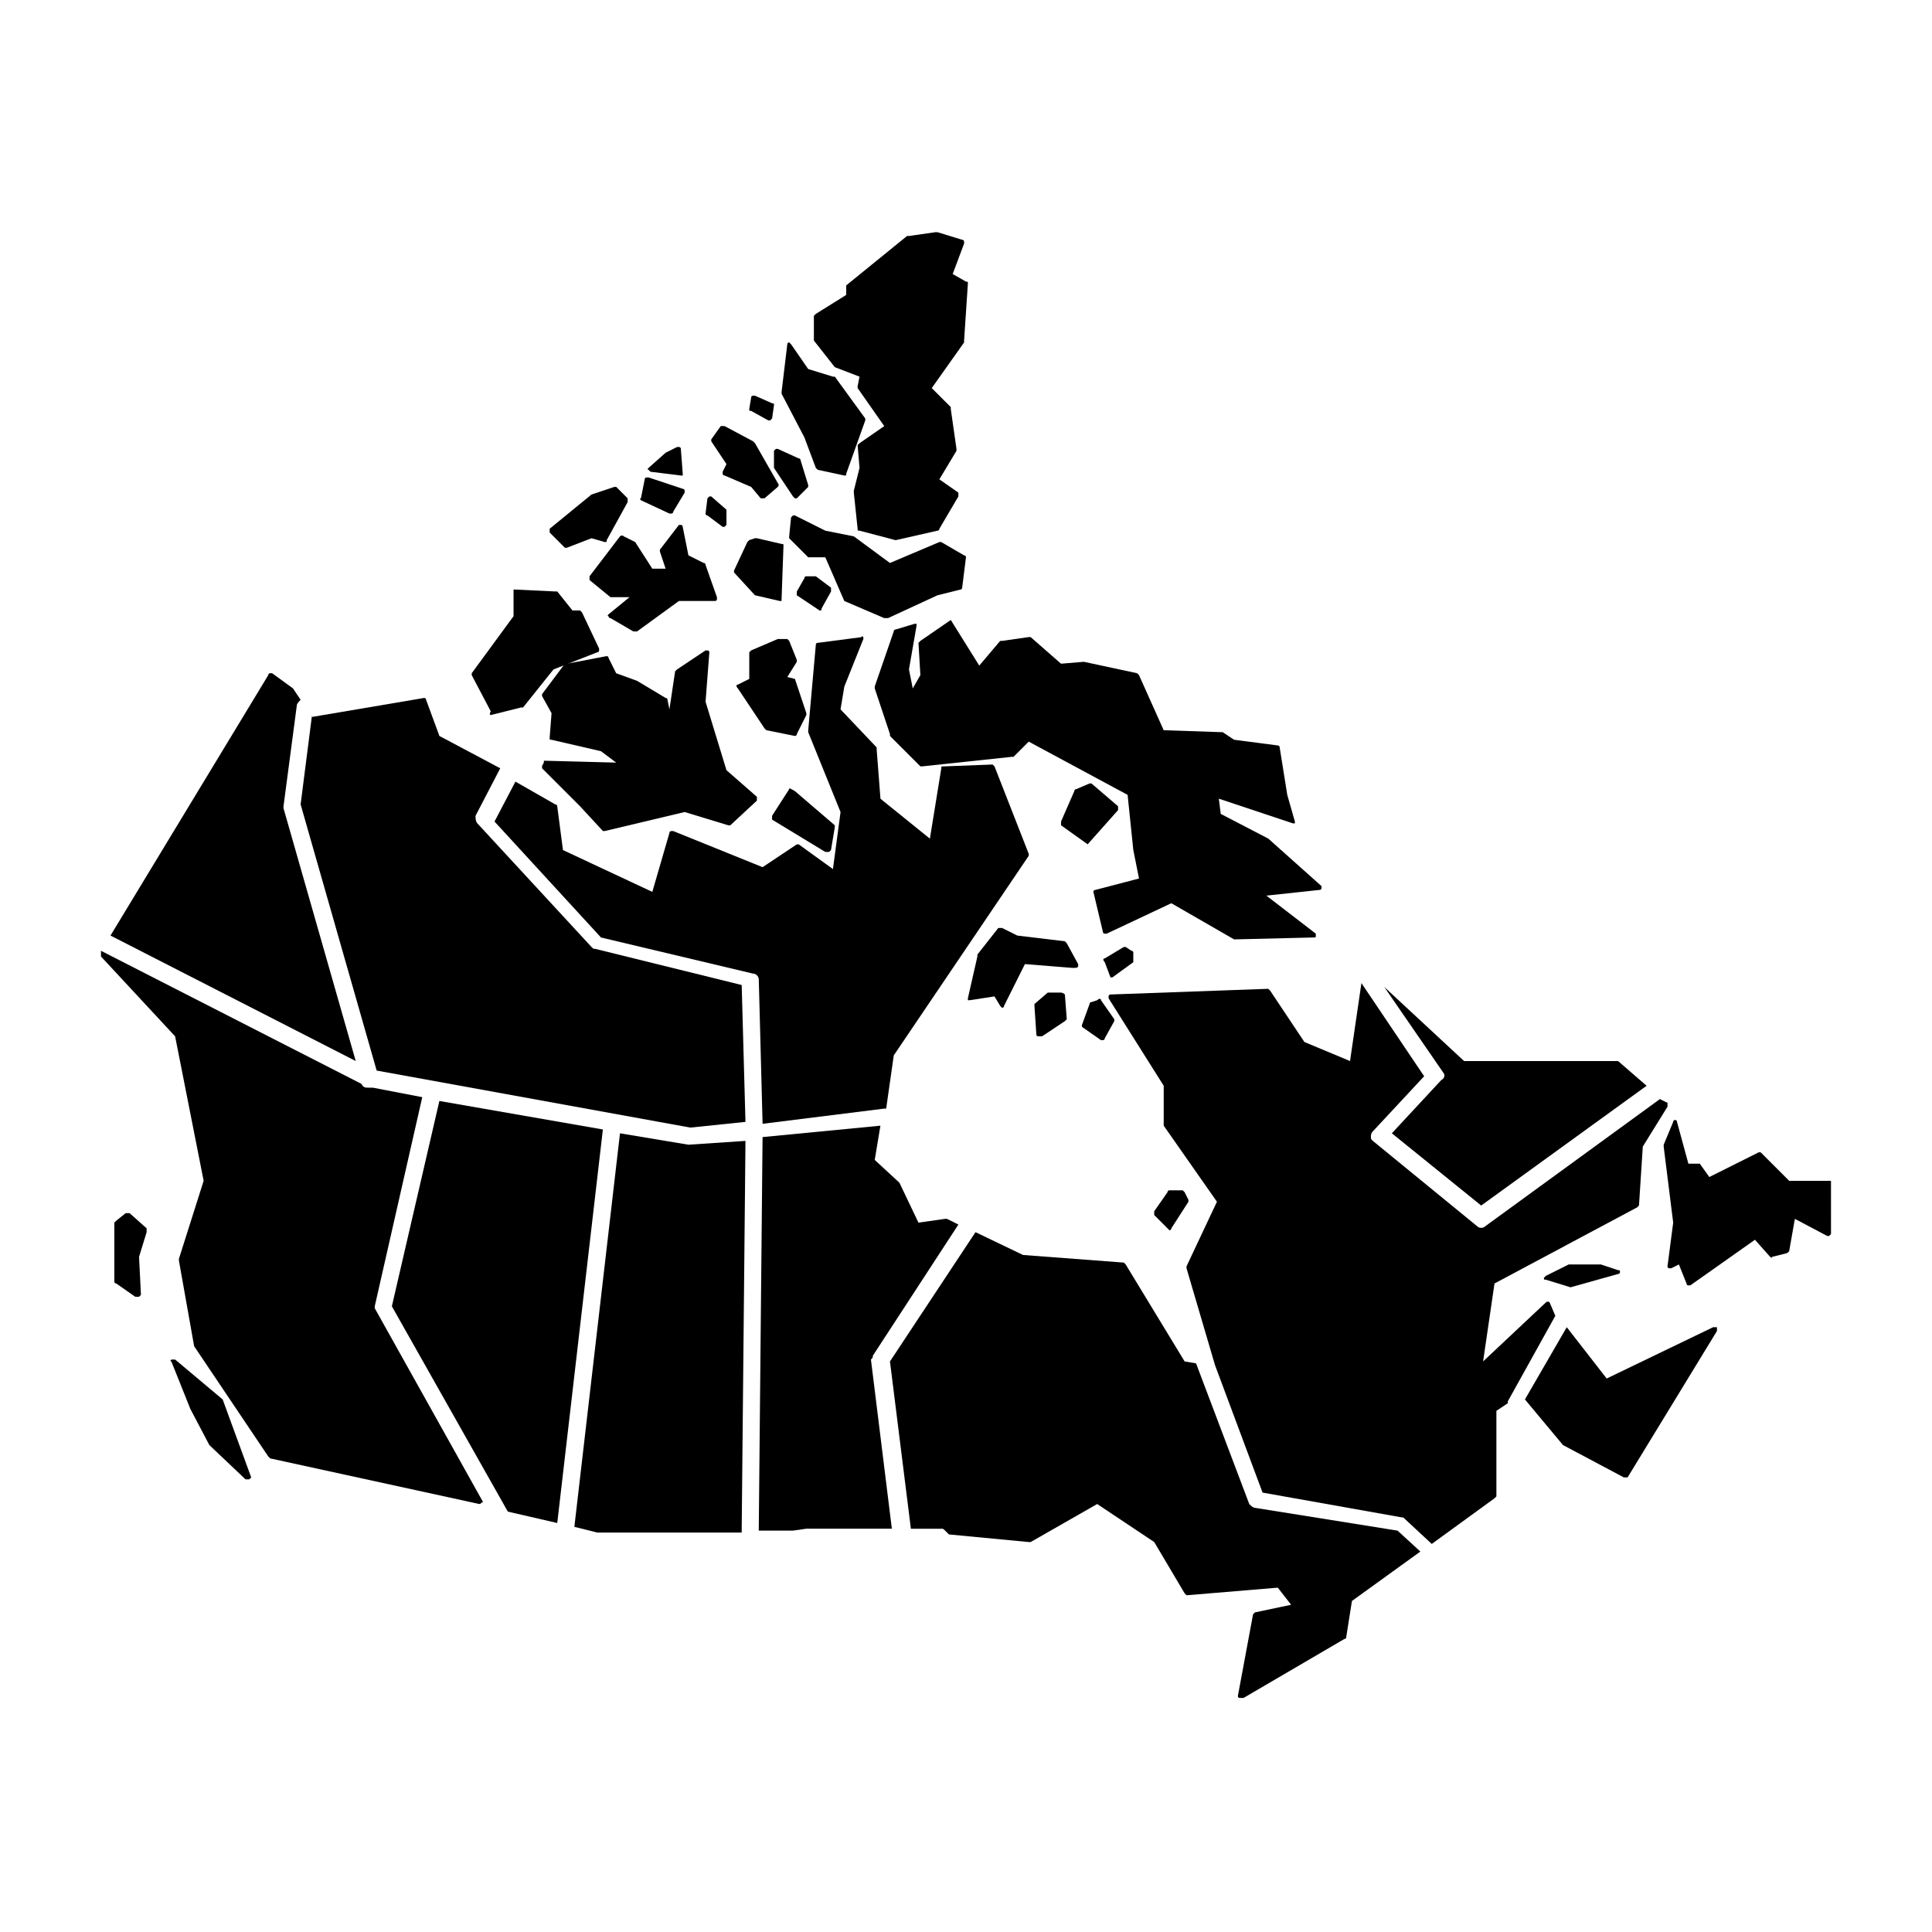 <?xml version="1.0" encoding="UTF-8"?>
<!-- Uploaded to: ICON Repo, www.iconrepo.com, Generator: ICON Repo Mixer Tools -->
<svg fill="#000000" width="800px" height="800px" version="1.1" viewBox="144 144 512 512" xmlns="http://www.w3.org/2000/svg">
 <g>
  <path d="m476.58 543.59c-0.504 0-1.008-0.504-1.512-1.008l-14.105-37.281-3.023-0.504-15.617-25.695-0.504-0.504-26.703-2.016-12.598-6.047-22.668 34.258 5.543 44.336h8.062c0.504 0 0.504 0 1.008 0.504l1.008 1.008 21.16 2.016h0.504l17.633-10.078 15.113 10.078 8.062 13.602 0.504 0.504 24.184-2.016 3.527 4.535-9.578 2.016-0.504 0.504-4.031 21.664s0 0.504 0.504 0.504h0.504 0.504l26.703-15.617s0.504 0 0.504-0.504l1.512-9.574 18.137-13.098-6.047-5.543z"/>
  <path d="m375.31 503.28 22.672-34.762-3.023-1.512h-0.504l-7.055 1.008-5.039-10.578-6.551-6.047 1.512-9.07-31.234 3.019-1.008 104.29h9.07l3.527-0.504h22.672l-5.543-44.84c0.504-0.5 0.504-0.5 0.504-1.004z"/>
  <path d="m326.44 447.36-18.137-3.023-12.09 104.29 6.047 1.512h38.289l1.008-103.79z"/>
  <path d="m260.44 435.77-12.594 54.41 30.734 54.414 13.098 3.019 12.09-104.29z"/>
  <path d="m554.67 489.17c-0.504 0-0.504 0 0 0-0.504-0.504-1.008 0-1.008 0l-16.625 15.617 3.023-20.656 37.785-20.152s0.504-0.504 0.504-0.504l1.008-15.617 6.551-10.578v-1.008l-2.016-1.008-46.352 33.754c-0.504 0.504-1.512 0.504-2.016 0l-27.711-22.672c-0.504-0.504-0.504-0.504-0.504-1.008s0-1.008 0.504-1.512l13.602-14.609-16.625-24.688-3.019 20.656-12.09-5.039-9.07-13.602-0.504-0.504-41.816 1.512s-0.504 0-0.504 0.504v0.504l14.609 23.176v10.078 0.504l14.105 20.152-8.062 17.129v0.504l7.559 25.695 12.594 33.754 36.777 6.551c0.504 0 0.504 0 1.008 0.504l7.055 6.551 16.625-12.09 0.504-0.504v-22.672l3.023-2.016v-0.504l12.594-22.672z"/>
  <path d="m598 495.72-28.215 13.602-10.578-13.602-11.082 19.145 10.078 12.09 16.121 8.566h1.008l23.68-38.793v-1.008h-1.012z"/>
  <path d="m243.31 490.18 12.594-55.418-13.098-2.519h-0.504-0.504c-1.008 0-1.512 0-2.016-1.008l-69.02-35.266v0.504 1.008l19.648 21.16 7.559 38.289-6.551 20.656v0.504l4.031 22.672 19.648 29.223 0.504 0.504 55.418 12.09c0.504 0 0.504-0.504 1.008-0.504l-28.719-51.387v-0.508z"/>
  <path d="m219.13 358.18v-0.504l3.527-26.703c0-0.504 0.504-1.008 1.008-1.512l-2.016-3.023-5.543-4.031h-0.504s-0.504 0-0.504 0.504l-41.816 69.023 64.992 33.25z"/>
  <path d="m243.82 427.71 83.129 15.113 14.609-1.512-1.004-36.273-38.793-9.574c-0.504 0-0.504 0-1.008-0.504l-30.23-32.746c-0.504-0.504-0.504-1.512-0.504-2.016l6.551-12.594-16.121-8.566-3.527-9.574c0-0.504-0.504-0.504-0.504-0.504l-29.727 5.039v-0.504l-3.023 23.684z"/>
  <path d="m525.95 430.23-13.098 14.105 23.68 19.145 43.832-31.738-7.559-6.551h-0.504-40.305l-21.16-19.648 15.617 22.672c0.504 0.504 0.504 1.512-0.504 2.016z"/>
  <path d="m378.34 437.79h0.504l2.016-14.105 35.77-52.898v-0.504l-9.07-23.176-0.504-0.504-13.098 0.504c-0.504 0-0.504 0-0.504 0.504l-3.023 18.641-13.098-10.578-1.008-13.098v-0.504l-9.574-10.078 1.008-6.047 5.039-12.594v-0.504s-0.504-0.504-0.504 0l-11.586 1.512c-0.504 0-0.504 0.504-0.504 0.504l-2.016 22.672v0.504l8.566 21.16-2.016 15.113-9.07-6.551h-0.504l-9.07 6.047-23.68-9.574h-0.504s-0.504 0-0.504 0.504l-4.535 15.617-23.68-11.082-1.512-11.586s0-0.504-0.504-0.504l-10.578-6.047-5.543 10.578 28.215 30.73 40.305 9.574c1.008 0 1.512 1.008 1.512 1.512l1.008 38.289z"/>
  <path d="m182.86 469.52-4.531-4.031h-1.008l-2.519 2.016s-0.504 0.504-0.504 0.504v15.617s0 0.504 0.504 0.504l5.039 3.527h0.504 0.504l0.504-0.504-0.504-10.078 2.012-6.547v-1.008z"/>
  <path d="m203.01 514.87-12.594-10.578h-1.008s-0.504 0.504 0 0.504l5.039 12.594 5.039 9.574 9.574 9.07h0.504 0.504l0.504-0.504-7.562-20.66v0z"/>
  <path d="m568.27 479.1v0h-8.062-0.504l-6.047 3.023-0.504 0.504c0 0.504 0 0.504 0.504 0.504l6.551 2.016 12.594-3.527c0.504 0 0.504-0.504 0.504-0.504 0-0.504 0-0.504-0.504-0.504z"/>
  <path d="m629.23 456.93s-0.504 0 0 0h-11.082l-7.559-7.559h-0.504l-13.098 6.551-2.519-3.527h-0.504-2.519l-3.023-11.082c0-0.504-0.504-0.504-0.504-0.504s-0.504 0-0.504 0.504l-2.519 6.047v0.504l2.519 20.152-1.512 11.586s0 0.504 0.504 0.504h0.504l2.016-1.008 2.016 5.039s0 0.504 0.504 0.504h0.504l17.129-12.09 4.031 4.535s0.504 0.504 0.504 0l4.031-1.008 0.504-0.504 1.512-8.566 8.566 4.535h0.504s0.504-0.504 0.504-0.504l-0.004-14.109v0z"/>
  <path d="m429.72 400v-0.504l-3.023-5.543-0.504-0.504-12.594-1.512-4.031-2.016h-1.008l-5.543 7.055v0.504l-2.519 11.082v0.504h0.504l6.551-1.008 1.512 2.519 0.504 0.504s0.504 0 0.504-0.504l5.543-11.082 12.594 1.008c1.008 0 1.512 0 1.512-0.504z"/>
  <path d="m425.19 407.05h-3.023-0.504l-3.523 3.023v0.504l0.504 7.559s0 0.504 0.504 0.504h0.504 0.504l6.047-4.031 0.504-0.504-0.504-6.551c-0.508-0.504-1.012-0.504-1.012-0.504z"/>
  <path d="m395.97 308.3-8.062 5.543-0.504 0.504 0.504 8.566-2.016 3.527-1.008-5.043 2.016-11.586v-0.504h-0.504l-5.039 1.512s-0.504 0-0.504 0.504l-5.039 14.609v0.504l4.031 12.09v0.504l8.062 8.062h0.504l23.68-2.519h0.504l4.031-4.031 26.199 14.105 1.512 14.609 1.512 7.559-11.59 3.027c-0.504 0-0.504 0.504-0.504 0.504l2.519 10.578s0 0.504 0.504 0.504h0.504l17.129-8.062 16.625 9.574h0.504l20.656-0.504c0.504 0 0.504 0 0.504-0.504v-0.504l-13.098-10.078 14.105-1.512s0.504 0 0.504-0.504v-0.504l-14.105-12.594-12.598-6.547-0.504-4.031 19.648 6.551h0.504v-0.504l-2.016-7.055-2.016-12.594c0-0.504-0.504-0.504-0.504-0.504l-11.586-1.512-3.023-2.016h-0.504l-15.113-0.504-6.551-14.609s-0.504-0.504-0.504-0.504l-14.105-3.023-6.047 0.504-8.062-7.055h-0.504l-7.055 1.008h-0.504l-5.543 6.551-7.551-12.094c0.504 0 0.504 0 0 0z"/>
  <path d="m353.14 353.14s-0.504 0 0 0l-4.535 7.055v1.008l14.105 8.566h0.504 0.504s0.504-0.504 0.504-0.504l1.008-6.047v-0.504l-10.578-9.07c-1.008-0.504-1.512-1.008-1.512-0.504z"/>
  <path d="m287.65 347.1v0.504l10.078 10.078 6.047 6.551h0.504l21.16-5.039 11.586 3.527h0.504l7.055-6.551v-0.504-0.504l-8.062-7.055-5.543-18.137 1.008-13.098s0-0.504-0.504-0.504h-0.504l-7.559 5.039-0.504 0.504-1.512 10.078-0.504-2.519s0-0.504-0.504-0.504l-7.559-4.535-5.543-2.016-2.016-4.031c0-0.504-0.504-0.504-0.504-0.504l-10.574 2.016h-0.504l-6.047 8.062v0.504l2.519 4.535-0.504 6.551c0 0.504 0 0.504 0.504 0.504l13.098 3.023 4.031 3.023-19.145-0.504c0 1-0.504 1-0.504 1.504z"/>
  <path d="m274.05 333.5 8.062-2.016h0.504l8.062-10.078 11.586-4.535s0.504 0 0.504-0.504v-0.504l-4.535-9.574-0.504-0.504h-2.016l-4.031-5.039h-0.504l-10.578-0.504h-0.504v0.504 6.551l-11.086 15.117v0.504l5.039 9.574c-0.504 1.008 0 1.008 0 1.008z"/>
  <path d="m293.7 289.16c0.504 0 0.504 0 0 0h0.504l6.551-2.519 3.527 1.008c0.504 0 0.504 0 0.504-0.504l5.543-10.078v-1.008l-3.023-3.023h-0.504l-6.047 2.016-11.086 9.07v0.504 0.504z"/>
  <path d="m308.3 286.14-8.062 10.578v1.008l5.543 4.535h0.504 4.535l-5.543 4.535s-0.504 0.504 0 0.504c0 0 0 0.504 0.504 0.504l6.047 3.527h0.504 0.504l11.082-8.062h9.574s0.504 0 0.504-0.504v-0.504l-3.023-8.566s0-0.504-0.504-0.504l-4.031-2.016-1.512-7.559s0-0.504-0.504-0.504h-0.504l-5.039 6.551v0.504l1.512 4.535h-3.527l-4.535-7.055-3.019-1.508c-0.504-0.504-1.008 0-1.008 0z"/>
  <path d="m324.43 270.02h0.504v-0.504l-0.504-6.551s0-0.504-0.504-0.504h-0.504l-3.019 1.512-4.535 4.031s-0.504 0.504 0 0.504l0.504 0.504z"/>
  <path d="m313.85 276.57 7.559 3.527h0.504s0.504 0 0.504-0.504l3.023-5.039v-0.504s0-0.504-0.504-0.504l-9.07-3.023h-0.504s-0.504 0-0.504 0.504l-1.008 5.039c-0.504 0 0 0.504 0 0.504z"/>
  <path d="m335.51 283.62h0.504s0.504-0.504 0.504-0.504v-3.527-0.504l-4.031-3.527h-0.504l-0.504 0.504-0.504 4.031s0 0.504 0.504 0.504z"/>
  <path d="m344.07 301.75 6.551 1.512h0.504v-0.504l0.504-14.105c0-0.504 0-0.504-0.504-0.504l-6.551-1.512h-0.504l-1.512 0.504-0.504 0.504-3.527 7.559v0.504z"/>
  <path d="m361.21 305.79c0.504 0 0.504 0 0.504-0.504l2.519-4.535v-1.008l-4.031-3.023h-0.504-2.016s-0.504 0-0.504 0.504l-2.016 3.527v1.008z"/>
  <path d="m354.66 323.92-2.016-0.504 2.519-4.031v-0.504l-2.016-5.039-0.504-0.504h-2.519l-7.055 3.023s-0.504 0.504-0.504 0.504v7.055l-3.019 1.512c-0.504 0-0.504 0.504 0 1.008l7.055 10.578 0.504 0.504 7.559 1.512s0.504 0 0.504-0.504l2.519-5.039v-0.504z"/>
  <path d="m336.52 266.99-1.008 2.016v0.504s0 0.504 0.504 0.504l7.055 3.023 2.519 3.023h0.504 0.504l3.527-3.023s0.504-0.504 0-1.008l-6.047-10.578-0.504-0.504-7.559-4.031h-1.008l-2.519 3.527v0.504z"/>
  <path d="m354.15 275.56v0l0.504 0.504h0.504l3.023-3.023v-0.504l-2.016-6.551s0-0.504-0.504-0.504l-5.543-2.519h-0.504l-0.504 0.504v4.031 0.504z"/>
  <path d="m347.6 255.41h0.504l0.504-0.504 0.504-3.527c0-0.504 0-0.504-0.504-0.504l-4.535-2.016h-0.504s-0.504 0-0.504 0.504l-0.504 3.023c0 0.504 0 0.504 0.504 0.504z"/>
  <path d="m367.75 303.27 10.578 4.535h0.504 0.504l13.098-6.047 6.047-1.512c0.504 0 0.504-0.504 0.504-0.504l1.008-8.062s0-0.504-0.504-0.504l-6.047-3.527h-0.504l-13.094 5.547-9.574-7.055-7.559-1.512-8.059-4.031h-0.504l-0.504 0.504-0.504 5.039v0.504l5.039 5.039h0.504 4.031l5.035 11.586c-0.504-0.504-0.504-0.504 0 0z"/>
  <path d="m357.18 259.94 3.023 8.062 0.504 0.504 7.055 1.512c0.504 0 0.504 0 0.504-0.504l5.039-14.105v-0.504l-8.066-11.09h-0.504l-6.551-2.016-4.535-6.551-0.504-0.504c-0.504 0-0.504 0.504-0.504 0.504l-1.512 12.594v0.504z"/>
  <path d="m365.23 241.3s0.504 0 0 0l6.551 2.519-0.504 2.519v0.504l7.055 10.078-6.551 4.535-0.504 0.504 0.504 6.047-1.512 6.043v0.504l1.008 9.574c0 0.504 0 0.504 0.504 0.504l9.574 2.519 11.082-2.519s0.504 0 0.504-0.504l5.039-8.566v-1.008l-5.039-3.527 4.535-7.559v-0.504l-1.512-10.578v-0.504l-5.039-5.039 8.566-12.09v-0.504l1.008-15.113c0-0.504 0-0.504-0.504-0.504l-3.527-2.016 3.023-8.062v-0.504s0-0.504-0.504-0.504l-6.551-2.016h-0.504l-7.055 1.008h-0.504l-16.121 13.098v0.504 2.016l-8.062 5.039-0.504 0.504v6.047 0.504z"/>
  <path d="m432.24 367.75c0.504 0 0.504 0 0 0l8.062-9.07v-0.504-0.504l-7.055-6.047h-0.504l-3.527 1.512s-0.504 0-0.504 0.504l-3.527 8.066v1.008z"/>
  <path d="m453.91 470.03s0.504 0 0.504-0.504l4.535-7.055v-0.504l-1.008-2.016s-0.504-0.504-0.504-0.504h-3.527s-0.504 0-0.504 0.504l-3.527 5.039v1.008l4.031 4.031c-0.504 0 0 0 0 0z"/>
  <path d="m435.77 419.65v0h0.504s0.504 0 0.504-0.504l2.519-4.535v-0.504l-3.527-5.039c0-0.504-0.504-0.504-1.008 0l-1.512 0.504s-0.504 0-0.504 0.504l-2.016 5.543v0.504z"/>
  <path d="m438.29 403.02c0.504 0 0.504 0 0 0h0.504l5.543-4.031v-0.504-2.016s0-0.504-0.504-0.504l-1.512-1.004h-0.504l-5.039 3.023c-0.504 0-0.504 0.504 0 1.008z"/>
 </g>
</svg>